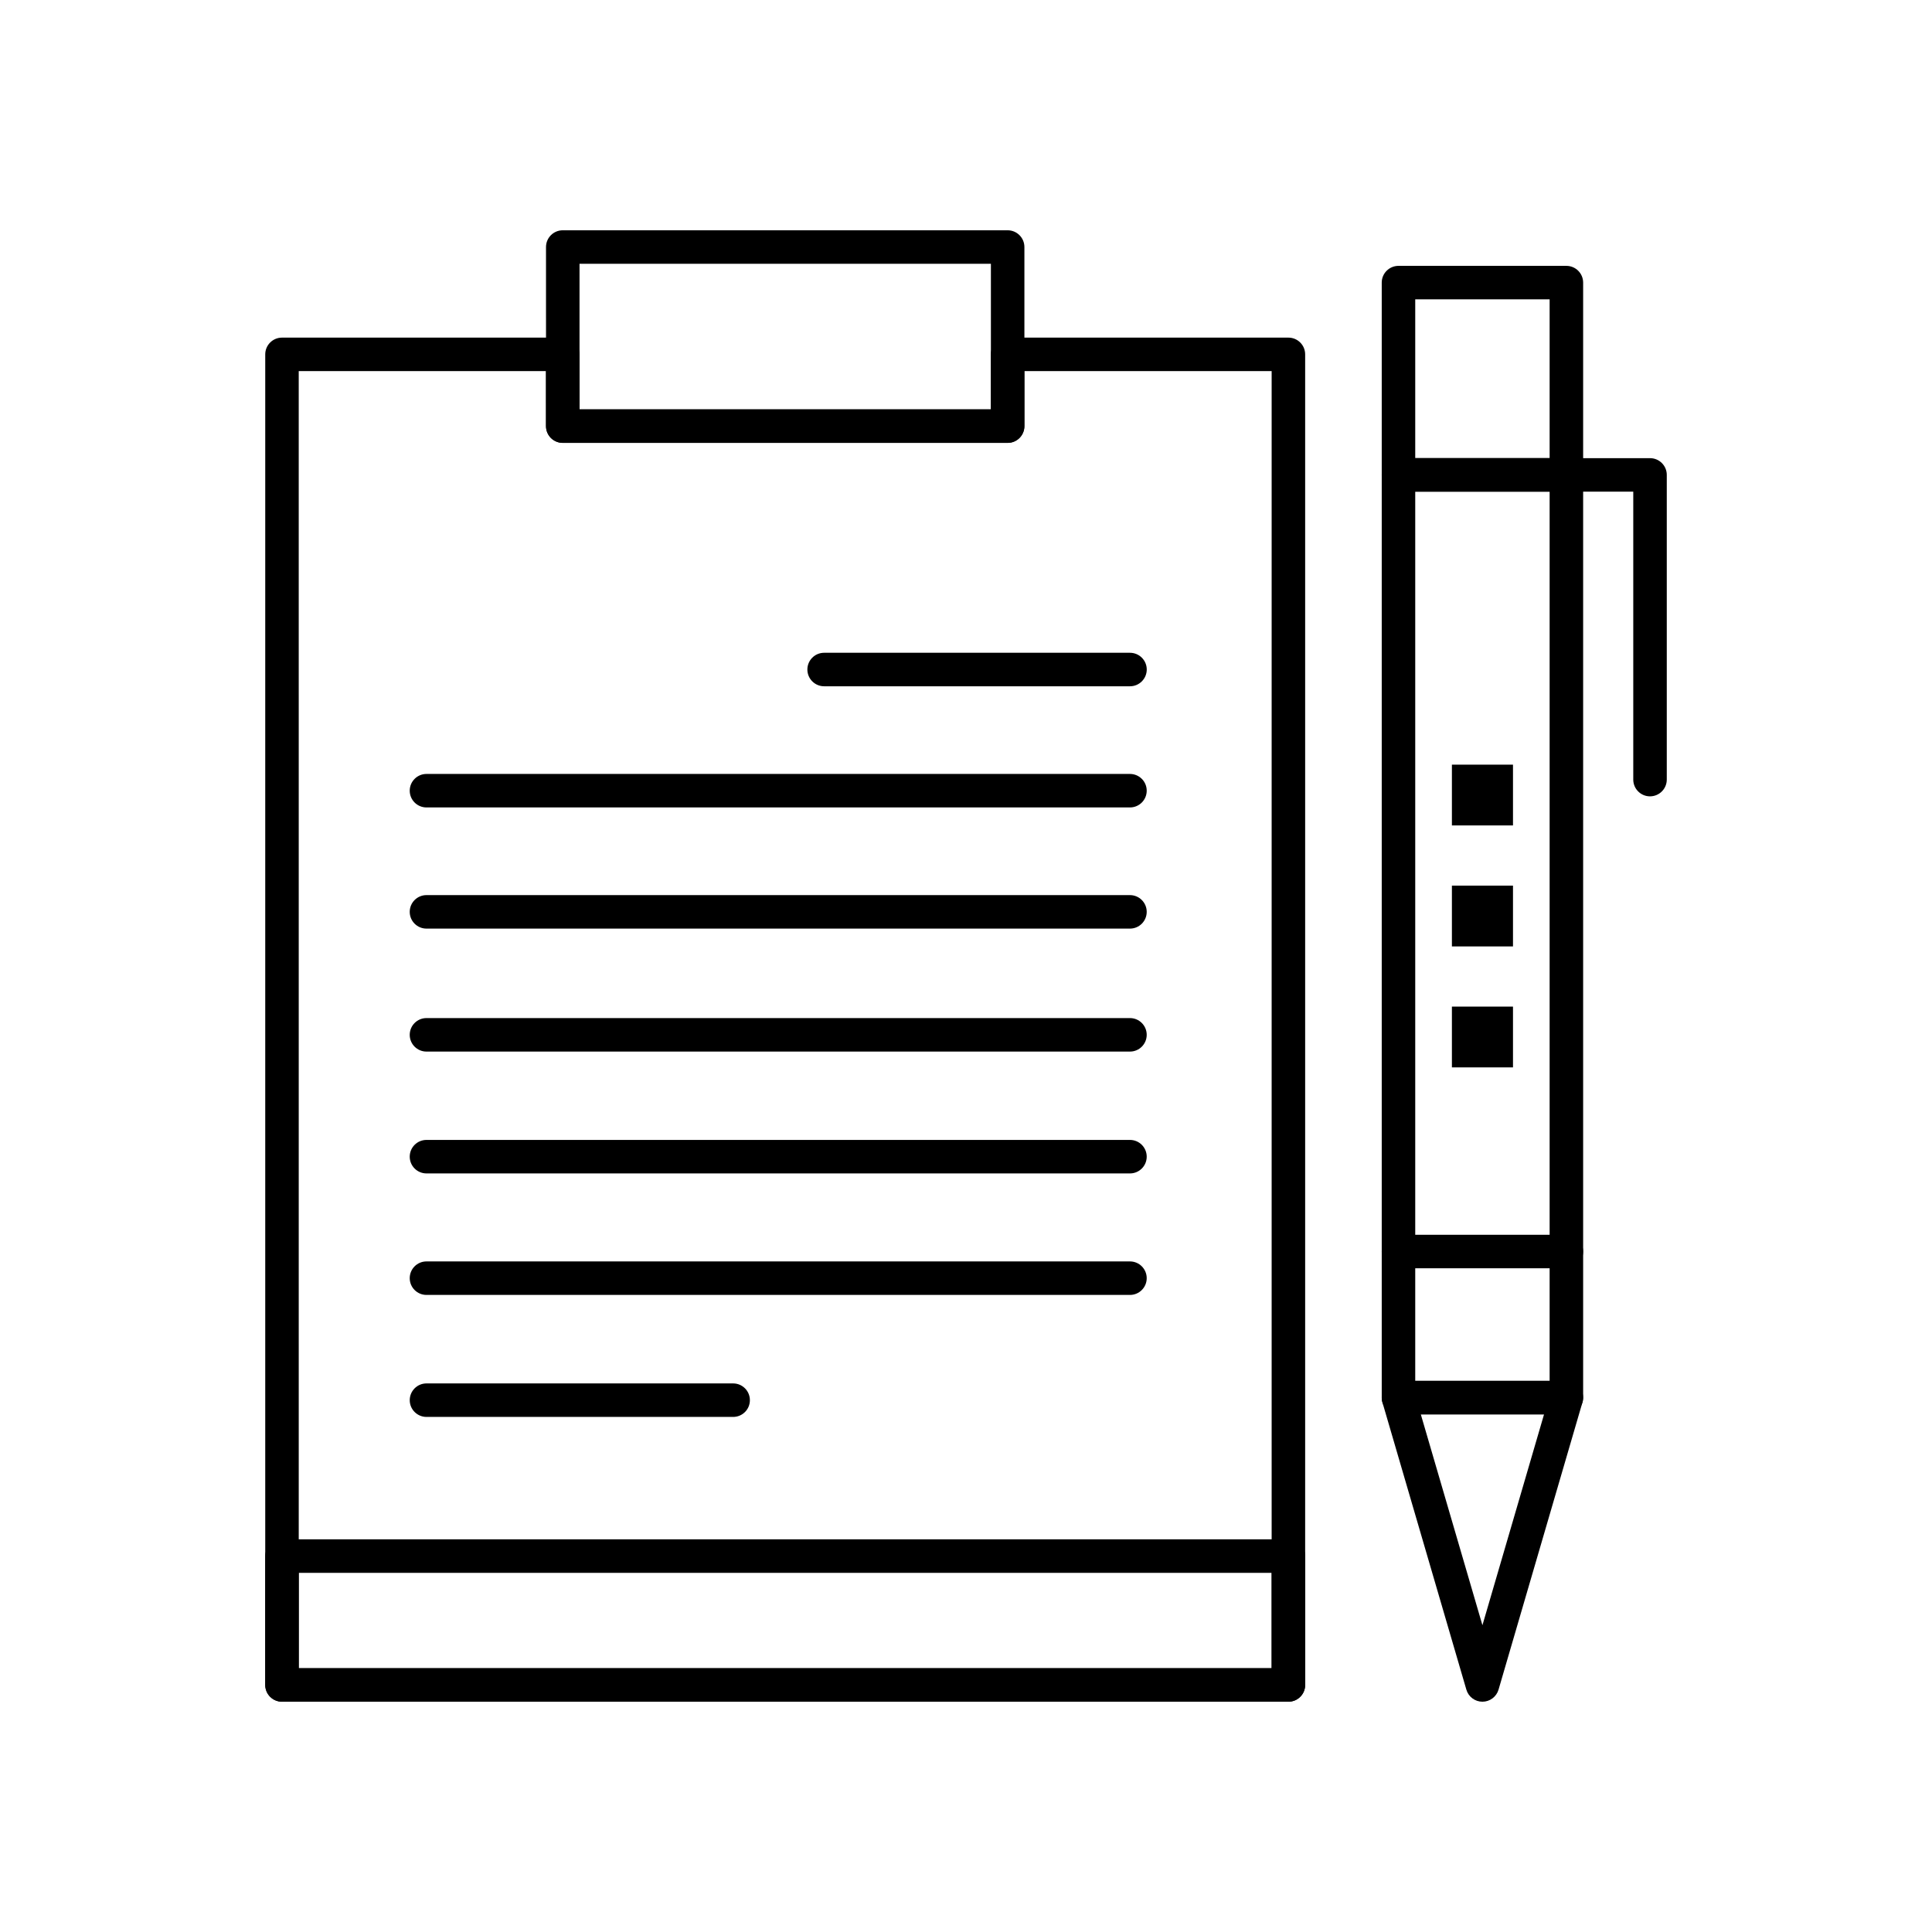 <?xml version="1.0" encoding="UTF-8"?>
<!-- Uploaded to: ICON Repo, www.iconrepo.com, Generator: ICON Repo Mixer Tools -->
<svg fill="#000000" width="800px" height="800px" version="1.1" viewBox="144 144 512 512" xmlns="http://www.w3.org/2000/svg">
 <g>
  <path d="m485.44 594.97h-266.71c-2.449 0-4.438-1.988-4.438-4.438v-352.62c0-2.449 1.988-4.438 4.438-4.438h74.406c2.449 0 4.438 1.988 4.438 4.438v14.574h109.02v-14.574c0-2.449 1.988-4.438 4.438-4.438h74.406c2.453 0 4.441 1.988 4.441 4.438v352.62c0 2.453-1.988 4.441-4.441 4.441zm-262.27-8.879h257.83v-343.74h-65.527v14.574c0 2.453-1.988 4.438-4.441 4.438h-117.9c-2.453 0-4.438-1.988-4.438-4.438l-0.004-14.574h-65.523z"/>
  <path d="m559.11 518.83h-44.496c-2.453 0-4.441-1.988-4.441-4.441v-244.54c0-2.449 1.988-4.438 4.441-4.438h44.496c2.449 0 4.438 1.988 4.438 4.438v244.54c0 2.449-1.988 4.438-4.438 4.438zm-40.059-8.879h35.617v-235.66h-35.617z"/>
  <path d="m559.11 274.29h-44.496c-2.453 0-4.441-1.988-4.441-4.438v-50.957c0-2.449 1.988-4.438 4.441-4.438h44.496c2.449 0 4.438 1.988 4.438 4.438v50.957c0 2.449-1.988 4.438-4.438 4.438zm-40.059-8.879h35.617v-42.078h-35.617z"/>
  <path d="m581.27 355.04c-2.449 0-4.438-1.988-4.438-4.438v-76.309h-17.719c-2.453 0-4.441-1.988-4.441-4.438s1.988-4.438 4.441-4.438h22.16c2.453 0 4.441 1.988 4.441 4.438v80.75c-0.004 2.445-1.992 4.434-4.445 4.434z"/>
  <path d="m536.86 594.97c-1.973 0-3.707-1.301-4.258-3.195l-22.25-76.145c-0.395-1.34-0.129-2.789 0.707-3.91 0.84-1.117 2.152-1.777 3.551-1.777h44.496c1.398 0 2.715 0.66 3.551 1.777 0.84 1.117 1.102 2.566 0.711 3.91l-22.242 76.145c-0.559 1.895-2.293 3.195-4.266 3.195zm-16.328-76.145 16.328 55.875 16.324-55.875z"/>
  <path d="m559.11 480.11h-44.496c-2.453 0-4.441-1.988-4.441-4.438 0-2.453 1.988-4.441 4.441-4.441h44.496c2.449 0 4.438 1.988 4.438 4.441 0 2.449-1.988 4.438-4.438 4.438z"/>
  <path d="m485.44 594.97h-266.71c-2.449 0-4.438-1.988-4.438-4.438v-34.152c0-2.453 1.988-4.441 4.438-4.441h266.71c2.453 0 4.441 1.988 4.441 4.441v34.152c0 2.449-1.988 4.438-4.441 4.438zm-262.27-8.879h257.83v-25.273h-257.83z"/>
  <path d="m443.46 325.87h-81.059c-2.449 0-4.438-1.988-4.438-4.438 0-2.449 1.988-4.438 4.438-4.438h81.059c2.453 0 4.441 1.988 4.441 4.438-0.004 2.449-1.992 4.438-4.441 4.438z"/>
  <path d="m443.46 357.98h-186.44c-2.449 0-4.438-1.988-4.438-4.438s1.988-4.438 4.438-4.438h186.43c2.453 0 4.441 1.988 4.441 4.438s-1.988 4.438-4.438 4.438z"/>
  <path d="m443.46 390.09h-186.44c-2.449 0-4.438-1.988-4.438-4.438s1.988-4.438 4.438-4.438h186.43c2.453 0 4.441 1.988 4.441 4.438s-1.988 4.438-4.438 4.438z"/>
  <path d="m443.46 422.68h-186.44c-2.449 0-4.438-1.988-4.438-4.441 0-2.449 1.988-4.438 4.438-4.438h186.43c2.453 0 4.441 1.988 4.441 4.438 0 2.453-1.988 4.441-4.438 4.441z"/>
  <path d="m443.46 454.97h-186.44c-2.449 0-4.438-1.988-4.438-4.438 0-2.453 1.988-4.441 4.438-4.441h186.43c2.453 0 4.441 1.988 4.441 4.441s-1.988 4.438-4.438 4.438z"/>
  <path d="m443.46 487.17h-186.44c-2.449 0-4.438-1.988-4.438-4.438 0-2.453 1.988-4.441 4.438-4.441h186.43c2.453 0 4.441 1.988 4.441 4.441 0 2.449-1.988 4.438-4.438 4.438z"/>
  <path d="m338.29 519.5h-81.266c-2.449 0-4.438-1.988-4.438-4.438 0-2.453 1.988-4.441 4.438-4.441h81.266c2.449 0 4.438 1.988 4.438 4.441 0.004 2.449-1.984 4.438-4.438 4.438z"/>
  <path d="m411.04 261.37h-117.9c-2.453 0-4.438-1.988-4.438-4.438l-0.004-47.465c0-2.453 1.988-4.438 4.438-4.438h117.9c2.453 0 4.441 1.988 4.441 4.438v47.465c0 2.449-1.988 4.438-4.438 4.438zm-113.46-8.879h109.02v-38.586h-109.02z"/>
  <path d="m528.77 346.64h16.188v16.109h-16.188z" fill-rule="evenodd"/>
  <path d="m528.77 378.7h16.188v16.113h-16.188z" fill-rule="evenodd"/>
  <path d="m528.77 410.76h16.188v16.109h-16.188z" fill-rule="evenodd"/>
 </g>
</svg>